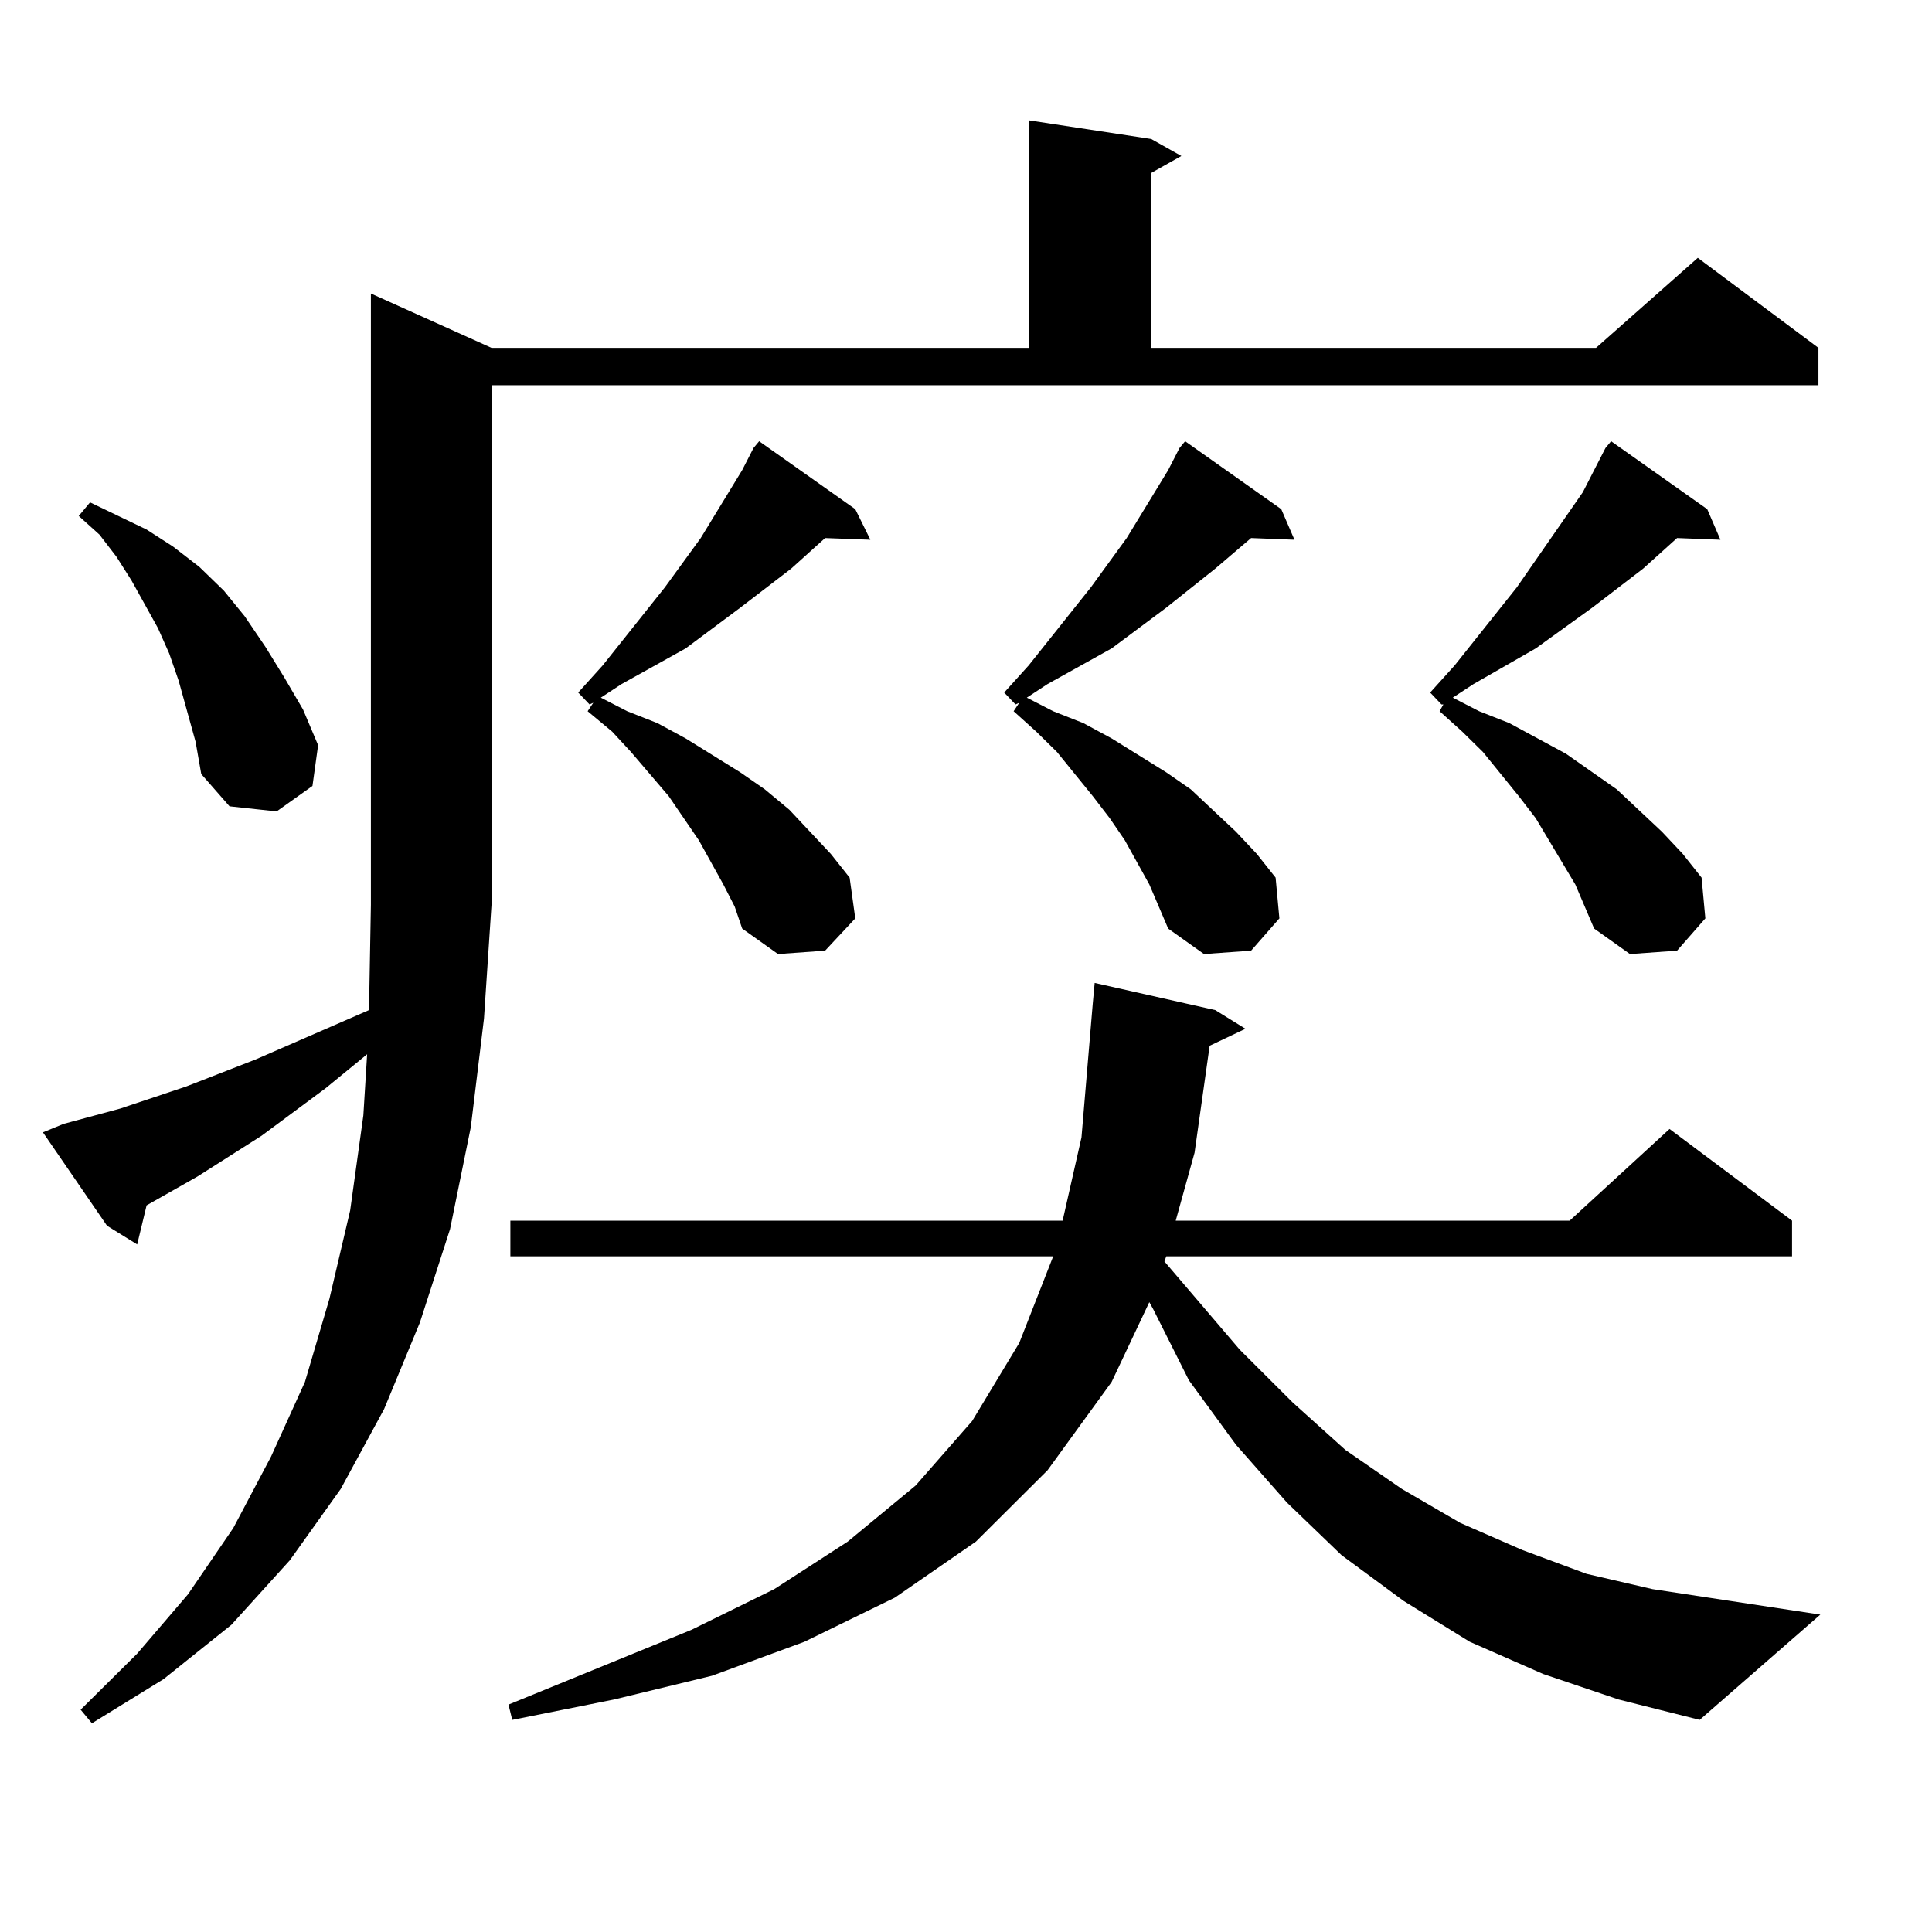 <?xml version="1.0" encoding="utf-8"?>
<!-- Generator: Adobe Illustrator 16.0.0, SVG Export Plug-In . SVG Version: 6.00 Build 0)  -->
<!DOCTYPE svg PUBLIC "-//W3C//DTD SVG 1.1//EN" "http://www.w3.org/Graphics/SVG/1.1/DTD/svg11.dtd">
<svg version="1.1" id="图层_1" xmlns="http://www.w3.org/2000/svg" xmlns:xlink="http://www.w3.org/1999/xlink" x="0px" y="0px"
	 width="1000px" height="1000px" viewBox="0 0 1000 1000" enable-background="new 0 0 1000 1000" xml:space="preserve">
<path d="M32.95,581.707l29.268-7.91l34.146-11.426l36.097-14.063l58.535-25.488l0.976-54.492V151.922l62.438,28.125H532.45V62.273
	l63.413,9.668l15.609,8.789l-15.609,8.789v90.527h230.238l52.682-46.582l62.438,46.582v19.336H254.408v268.945l-3.902,58.887
	l-6.829,56.25l-10.731,52.734l-15.609,48.34L198.8,729.363l-22.438,41.309l-26.341,36.914l-30.243,33.398l-35.121,28.125
	l-37.072,22.852l-5.854-7.031l29.268-29.004l26.341-30.762l23.414-34.277l19.512-36.914l17.561-38.672l12.683-43.066l10.731-45.703
	l6.829-49.219l1.951-31.641l-21.463,17.578l-33.17,24.609l-33.17,21.094l-26.341,14.941l-4.878,20.215l-15.609-9.668l-33.17-48.34
	L32.95,581.707z M101.241,383.953l-8.78-31.641l-4.878-14.063l-5.854-13.184l-13.658-24.609l-7.805-12.305l-8.78-11.426
	l-10.731-9.668l5.854-7.031l29.268,14.063l13.658,8.789l13.658,10.547l12.683,12.305l10.731,13.184l10.731,15.82l9.756,15.82
	l9.756,16.699l7.805,18.457l-2.927,21.094l-18.536,13.184l-24.39-2.637l-14.634-16.699L101.241,383.953z M798.785,866.473
	l-38.048-16.699l-34.146-21.094l-32.194-23.73l-28.292-27.246l-26.341-29.883l-24.39-33.398l-18.536-36.914l-1.951-3.516
	l-19.512,41.309l-33.17,45.703l-37.072,36.914l-41.95,29.004l-46.828,22.852l-47.804,17.578l-50.73,12.305l-52.682,10.547
	l-1.951-7.91l94.632-38.672l42.926-21.094l38.048-24.609l35.121-29.004l29.268-33.398l24.39-40.43l17.561-44.824H264.164v-18.457
	h285.847l9.756-43.066l5.854-69.434l0.976-10.547l62.438,14.063l15.609,9.668l-18.536,8.789l-7.805,55.371l-9.756,35.156h203.897
	l51.706-47.461l63.413,47.461v18.457H603.668l-0.976,2.637l39.023,45.703l27.316,27.246l27.316,24.609l29.268,20.215l30.243,17.578
	l32.194,14.063l33.17,12.305l34.146,7.91l86.827,13.184l-62.438,54.492l-41.95-10.547L798.785,866.473z M374.405,457.781
	l-12.683-22.852l-15.609-22.852l-19.512-22.852l-9.756-10.547l-12.683-10.547l2.927-4.395l-1.951,0.879l-5.854-6.152l12.683-14.063
	l32.194-40.43l18.536-25.488l21.463-35.156l5.854-11.426l2.927-3.516l49.755,35.156l7.805,15.82l-23.414-0.879l-17.561,15.82
	l-26.341,20.215l-28.292,21.094l-33.17,18.457l-10.731,7.031l13.658,7.031l15.609,6.152l14.634,7.91l28.292,17.578l12.683,8.789
	l12.683,10.547l21.463,22.852l9.756,12.305l2.927,21.094l-15.609,16.699l-24.39,1.758l-18.536-13.184l-3.902-11.426L374.405,457.781
	z M594.888,457.781l-12.683-22.852l-7.805-11.426l-8.78-11.426l-18.536-22.852l-10.731-10.547l-11.707-10.547l2.927-4.395
	l-1.951,0.879l-5.854-6.152l12.683-14.063l32.194-40.43l18.536-25.488l21.463-35.156l5.854-11.426l2.927-3.516l49.755,35.156
	l6.829,15.82l-22.438-0.879l-18.536,15.82l-25.365,20.215l-28.292,21.094l-33.17,18.457l-10.731,7.031l13.658,7.031l15.609,6.152
	l14.634,7.91l28.292,17.578l12.683,8.789l23.414,21.973l10.731,11.426l9.756,12.305l1.951,21.094l-14.634,16.699l-24.39,1.758
	l-18.536-13.184l-4.878-11.426L594.888,457.781z M815.37,457.781l-13.658-22.852l-6.829-11.426l-8.78-11.426l-18.536-22.852
	l-10.731-10.547l-11.707-10.547l1.951-3.516h-0.976l-5.854-6.152l12.683-14.063l32.194-40.43l34.146-49.219l11.707-22.852
	l2.927-3.516l49.755,35.156l6.829,15.82l-22.438-0.879l-17.561,15.82L824.15,314.52l-29.268,21.094l-32.194,18.457l-10.731,7.031
	l13.658,7.031l15.609,6.152l14.634,7.91l14.634,7.91l26.341,18.457l23.414,21.973l10.731,11.426l9.756,12.305l1.951,21.094
	l-14.634,16.699l-24.39,1.758l-18.536-13.184l-4.878-11.426L815.37,457.781z"/>
</svg>
